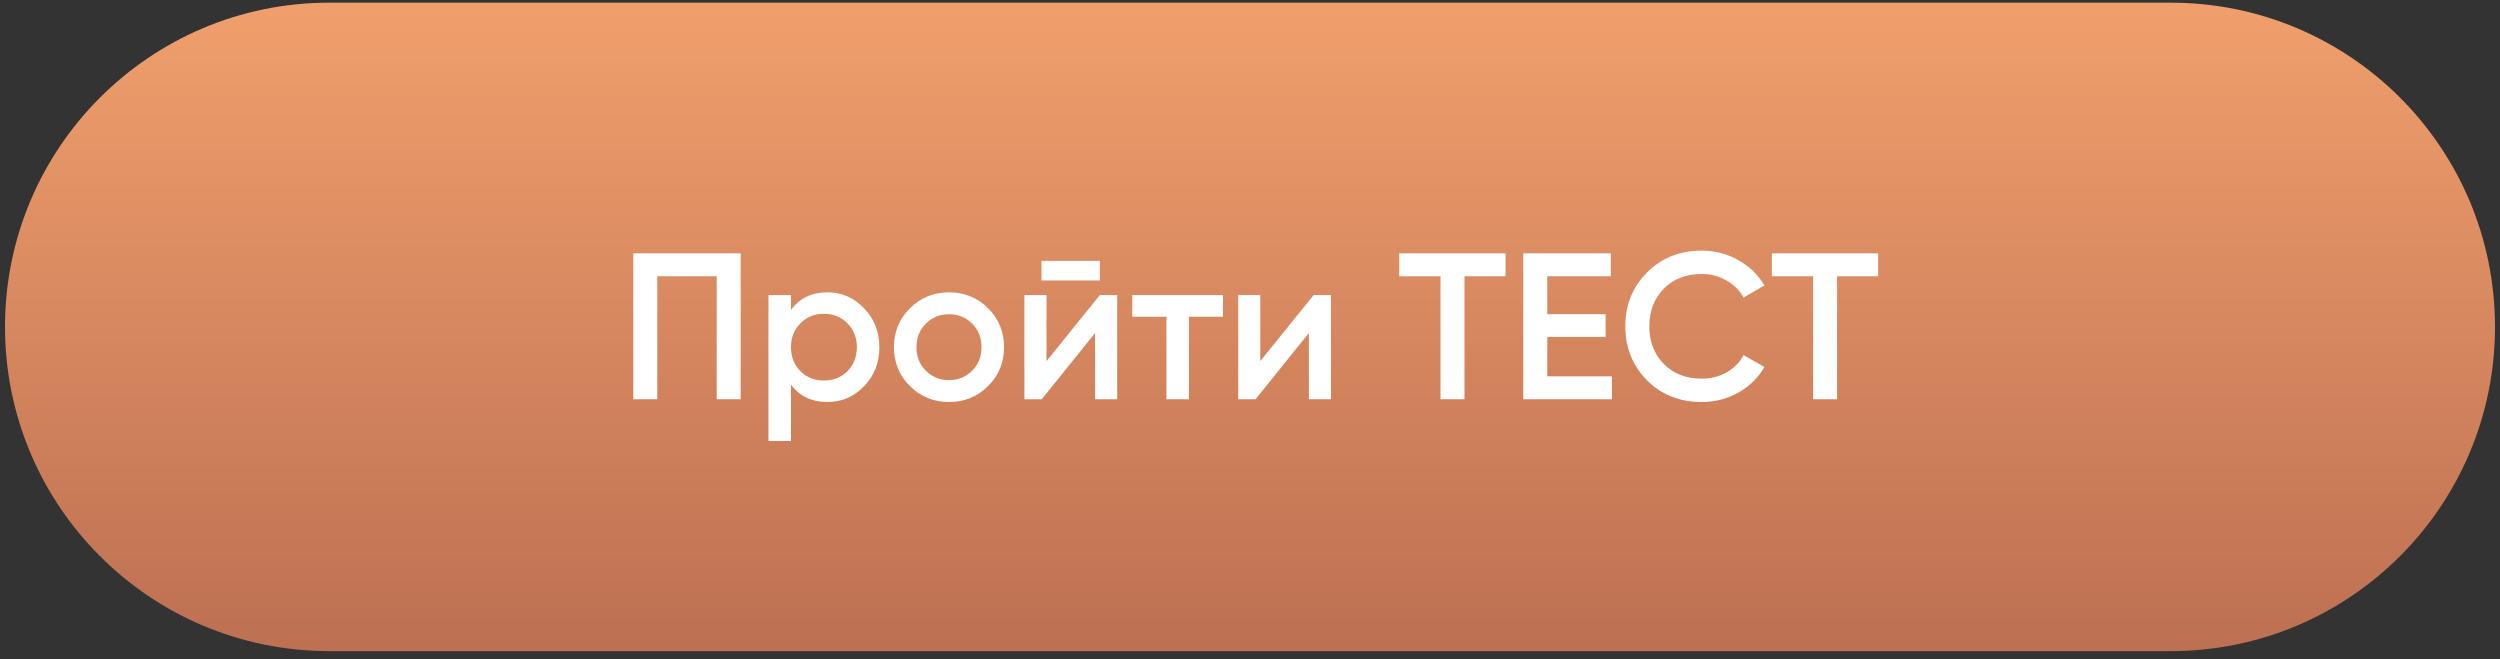<?xml version="1.0" encoding="UTF-8"?> <svg xmlns="http://www.w3.org/2000/svg" width="292" height="77" viewBox="0 0 292 77" fill="none"><rect x="0" y="0" width="292" height="77" fill="#333333" stroke="none"/> <path d="M0.585 38.181C0.585 17.267 17.539 0.313 38.452 0.313H253.548C274.461 0.313 291.415 17.267 291.415 38.181V38.181C291.415 59.095 274.461 76.049 253.548 76.049H38.452C17.539 76.049 0.585 59.095 0.585 38.181V38.181Z" fill="url(#paint0_linear_495_526)"></path> <path d="M86.51 29.591V46.638H83.71V32.27H76.769V46.638H73.969V29.591H86.51ZM96.648 34.145C98.32 34.145 99.749 34.77 100.934 36.02C102.119 37.254 102.712 38.764 102.712 40.55C102.712 42.352 102.119 43.87 100.934 45.103C99.749 46.337 98.32 46.954 96.648 46.954C94.797 46.954 93.376 46.272 92.386 44.909V51.508H89.756V34.461H92.386V36.215C93.376 34.835 94.797 34.145 96.648 34.145ZM93.482 43.35C94.213 44.081 95.13 44.446 96.234 44.446C97.338 44.446 98.255 44.081 98.986 43.35C99.716 42.603 100.082 41.67 100.082 40.55C100.082 39.429 99.716 38.504 98.986 37.773C98.255 37.026 97.338 36.653 96.234 36.653C95.13 36.653 94.213 37.026 93.482 37.773C92.751 38.504 92.386 39.429 92.386 40.55C92.386 41.67 92.751 42.603 93.482 43.35ZM110.843 46.954C109.057 46.954 107.539 46.337 106.289 45.103C105.038 43.87 104.413 42.352 104.413 40.55C104.413 38.747 105.038 37.229 106.289 35.995C107.539 34.762 109.057 34.145 110.843 34.145C112.645 34.145 114.163 34.762 115.397 35.995C116.647 37.229 117.272 38.747 117.272 40.55C117.272 42.352 116.647 43.87 115.397 45.103C114.163 46.337 112.645 46.954 110.843 46.954ZM108.139 43.301C108.87 44.032 109.771 44.397 110.843 44.397C111.914 44.397 112.815 44.032 113.546 43.301C114.276 42.571 114.642 41.654 114.642 40.55C114.642 39.446 114.276 38.528 113.546 37.798C112.815 37.067 111.914 36.702 110.843 36.702C109.771 36.702 108.87 37.067 108.139 37.798C107.409 38.528 107.044 39.446 107.044 40.55C107.044 41.654 107.409 42.571 108.139 43.301ZM121.647 32.757V30.468H128.466V32.757H121.647ZM128.466 34.461H130.487V46.638H127.905V38.894L121.671 46.638H119.65V34.461H122.231V42.181L128.466 34.461ZM142.841 34.461V36.994H138.872V46.638H136.242V36.994H132.248V34.461H142.841ZM153.437 34.461H155.458V46.638H152.877V38.894L146.642 46.638H144.621V34.461H147.202V42.181L153.437 34.461ZM175.849 29.591V32.27H171.051V46.638H168.251V32.27H163.429V29.591H175.849ZM180.72 43.959H188.27V46.638H177.92V29.591H188.148V32.27H180.72V36.702H187.539V39.356H180.72V43.959ZM198.751 46.954C196.186 46.954 194.059 46.11 192.371 44.422C190.683 42.717 189.838 40.614 189.838 38.114C189.838 35.614 190.683 33.52 192.371 31.831C194.059 30.127 196.186 29.274 198.751 29.274C200.294 29.274 201.714 29.64 203.013 30.37C204.328 31.101 205.351 32.091 206.082 33.341L203.646 34.754C203.192 33.909 202.526 33.244 201.649 32.757C200.789 32.253 199.823 32.002 198.751 32.002C196.933 32.002 195.456 32.578 194.319 33.731C193.199 34.883 192.639 36.345 192.639 38.114C192.639 39.884 193.199 41.345 194.319 42.498C195.456 43.65 196.933 44.227 198.751 44.227C199.823 44.227 200.797 43.983 201.674 43.496C202.55 42.993 203.208 42.319 203.646 41.475L206.082 42.863C205.367 44.113 204.353 45.112 203.038 45.858C201.739 46.589 200.31 46.954 198.751 46.954ZM219.37 29.591V32.27H214.572V46.638H211.772V32.27H206.95V29.591H219.37Z" fill="white"></path> <defs> <linearGradient id="paint0_linear_495_526" x1="146" y1="0.313" x2="146" y2="76.049" gradientUnits="userSpaceOnUse"> <stop stop-color="#F09F6C"></stop> <stop offset="1" stop-color="#BD7052"></stop> </linearGradient> </defs> </svg> 